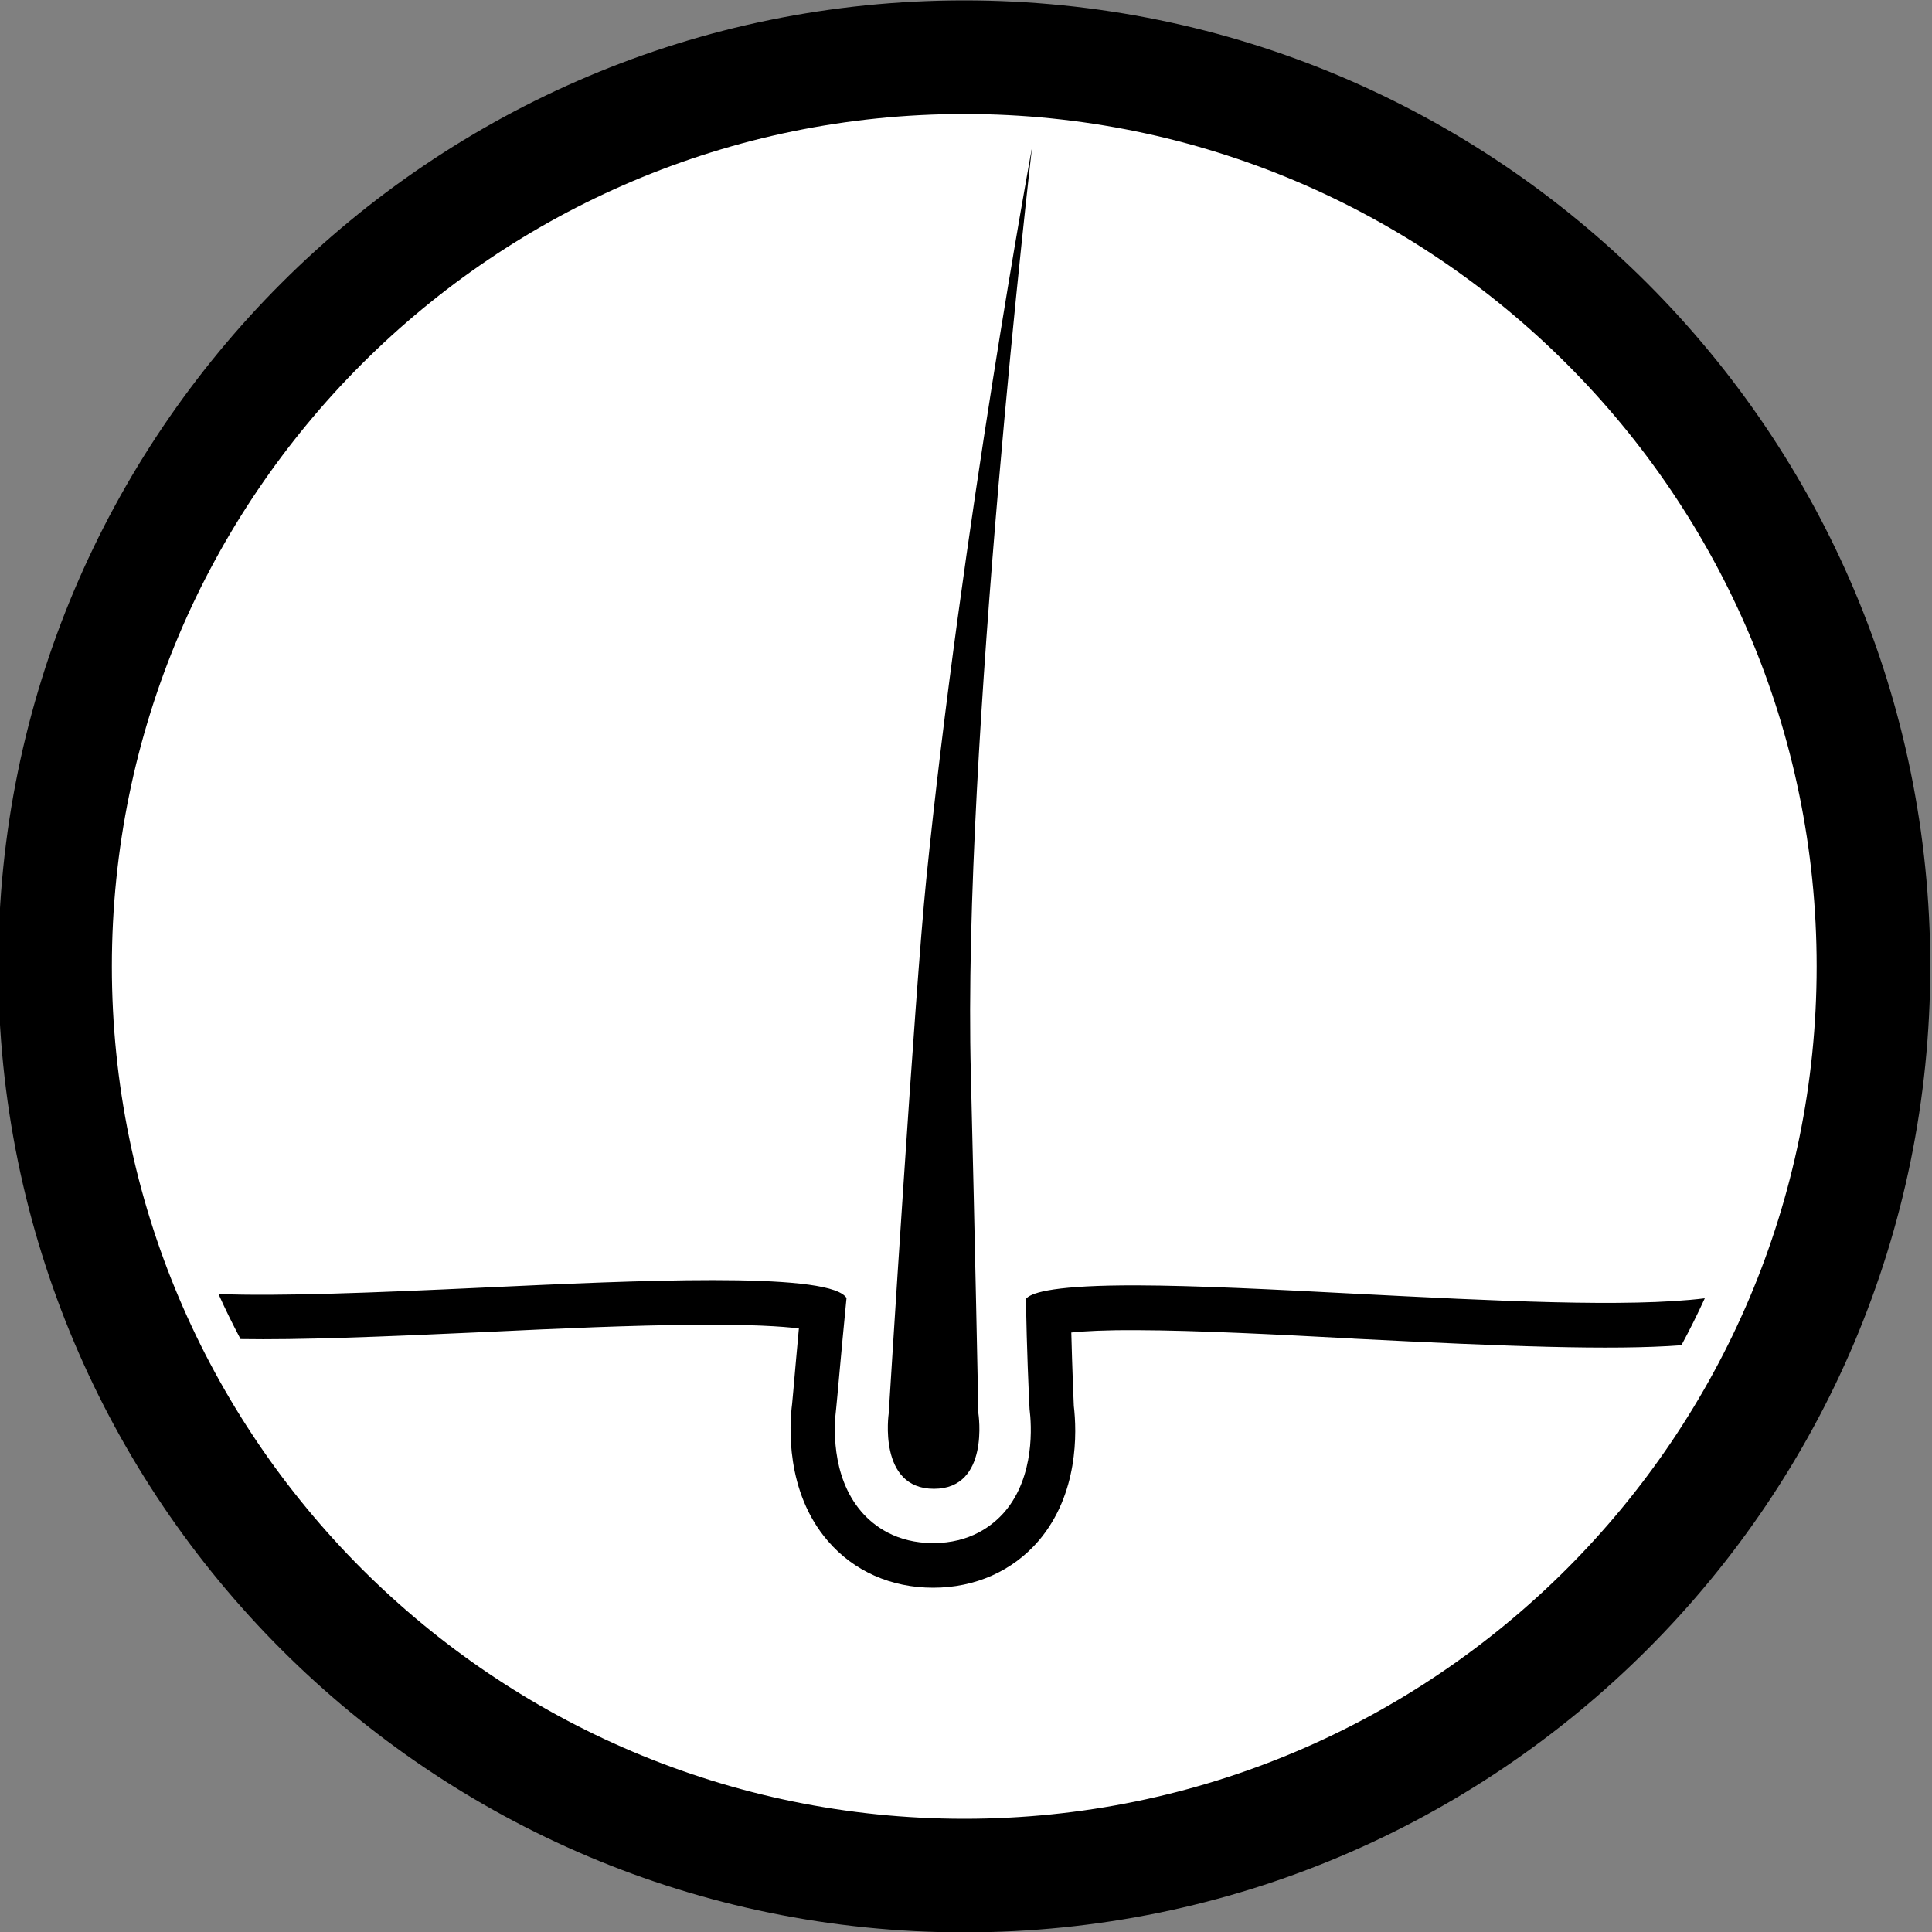 <svg xmlns="http://www.w3.org/2000/svg" xmlns:xlink="http://www.w3.org/1999/xlink" x="0px" y="0px" viewBox="0 0 1000 1000" style="enable-background:new 0 0 1000 1000;" xml:space="preserve"><rect x="0" y="0" width="1000" height="1000" fill="#808080" stroke="none"/><style type="text/css">	.st0{fill:#FFFFFF;}	.st1{clip-path:url(#SVGID_00000127760313931792435880000000852783956086739129_);}</style><g id="Ebene_2">	<circle class="st0" cx="497.5" cy="499.6" r="464"></circle></g><g id="Ebene_1">	<g>		<defs>			<rect id="SVGID_1_" x="-0.9" y="0.2" width="1000" height="1000"></rect>		</defs>		<clipPath id="SVGID_00000078007284702427300210000000945428836136204689_">			<use xlink:href="#SVGID_1_" style="overflow:visible;"></use>		</clipPath>		<path style="clip-path:url(#SVGID_00000078007284702427300210000000945428836136204689_);" d="M483.4,770.6   c29.1,0,23-39.1,23-39.1s-1.8-91.1-3.9-176C498.1,387,534.2,76.1,534.2,76.1s-36.5,198.7-54.8,379.4c-5.9,57.8-19.4,276-19.4,276   S454.2,770.6,483.4,770.6"></path>		<path style="clip-path:url(#SVGID_00000078007284702427300210000000945428836136204689_);" d="M700.8,669.6   c-41.8-2.2-81.3-4.2-112.4-4.3c-41.4-0.1-53.9,3.5-57,6.6c-0.5,0.4-0.4,0.6-0.4,0.7c0.5,26.7,1.4,47,1.9,56.8   c1,7.9,2.9,34.5-12.8,53c-6.4,7.4-18,16.3-37.1,16.3c-19,0-30.7-8.8-37.1-16.2c-16.2-18.8-14.1-45.6-13.1-53.5   c0.5-4.5,2.4-27.1,5.3-56.6c0.1-0.3,0.1-0.7-0.6-1.4c-12.1-12.7-108.6-8.2-186.1-4.6c-59.8,2.8-106.6,4.6-138.3,3.4   c3.5,7.9,7.4,15.7,11.4,23.3c30,0.5,71.2-1.1,127.9-3.7c35.3-1.7,75.2-3.5,108.7-3.7c27.6-0.2,43.5,0.8,52.4,1.9   c-1.3,14.1-2.3,25.5-2.9,32.5c-0.3,3-0.5,5.2-0.6,6.5c-1.4,10.8-3.6,45.4,18.5,71c13.4,15.6,32.7,24.2,54.5,24.2   c21.7,0,41.1-8.6,54.6-24.3c20.7-24.3,19.8-56.3,18.2-69.8c-0.2-5.1-0.8-18.4-1.3-38c6.8-0.7,17.5-1.3,33.9-1.2   c31.1,0.1,71.9,2.2,111.3,4.3l1.2,0.1c79,4,133,6.1,169.4,3.4c4.3-8,8.3-16,12.1-24.3C842.6,676.9,773.2,673.3,700.8,669.6"></path>		<path style="clip-path:url(#SVGID_00000078007284702427300210000000945428836136204689_);" d="M499.1,0.2   c-276.1,0-500,223.8-500,500c0,276.1,223.9,500,500,500s500-223.8,500-500C999.1,224.1,775.3,0.2,499.1,0.2 M499.1,59   c243.3,0,441.2,197.9,441.2,441.2c0,243.3-197.9,441.2-441.2,441.2S57.9,743.5,57.9,500.2C57.9,256.9,255.9,59,499.1,59"></path>	</g></g></svg>